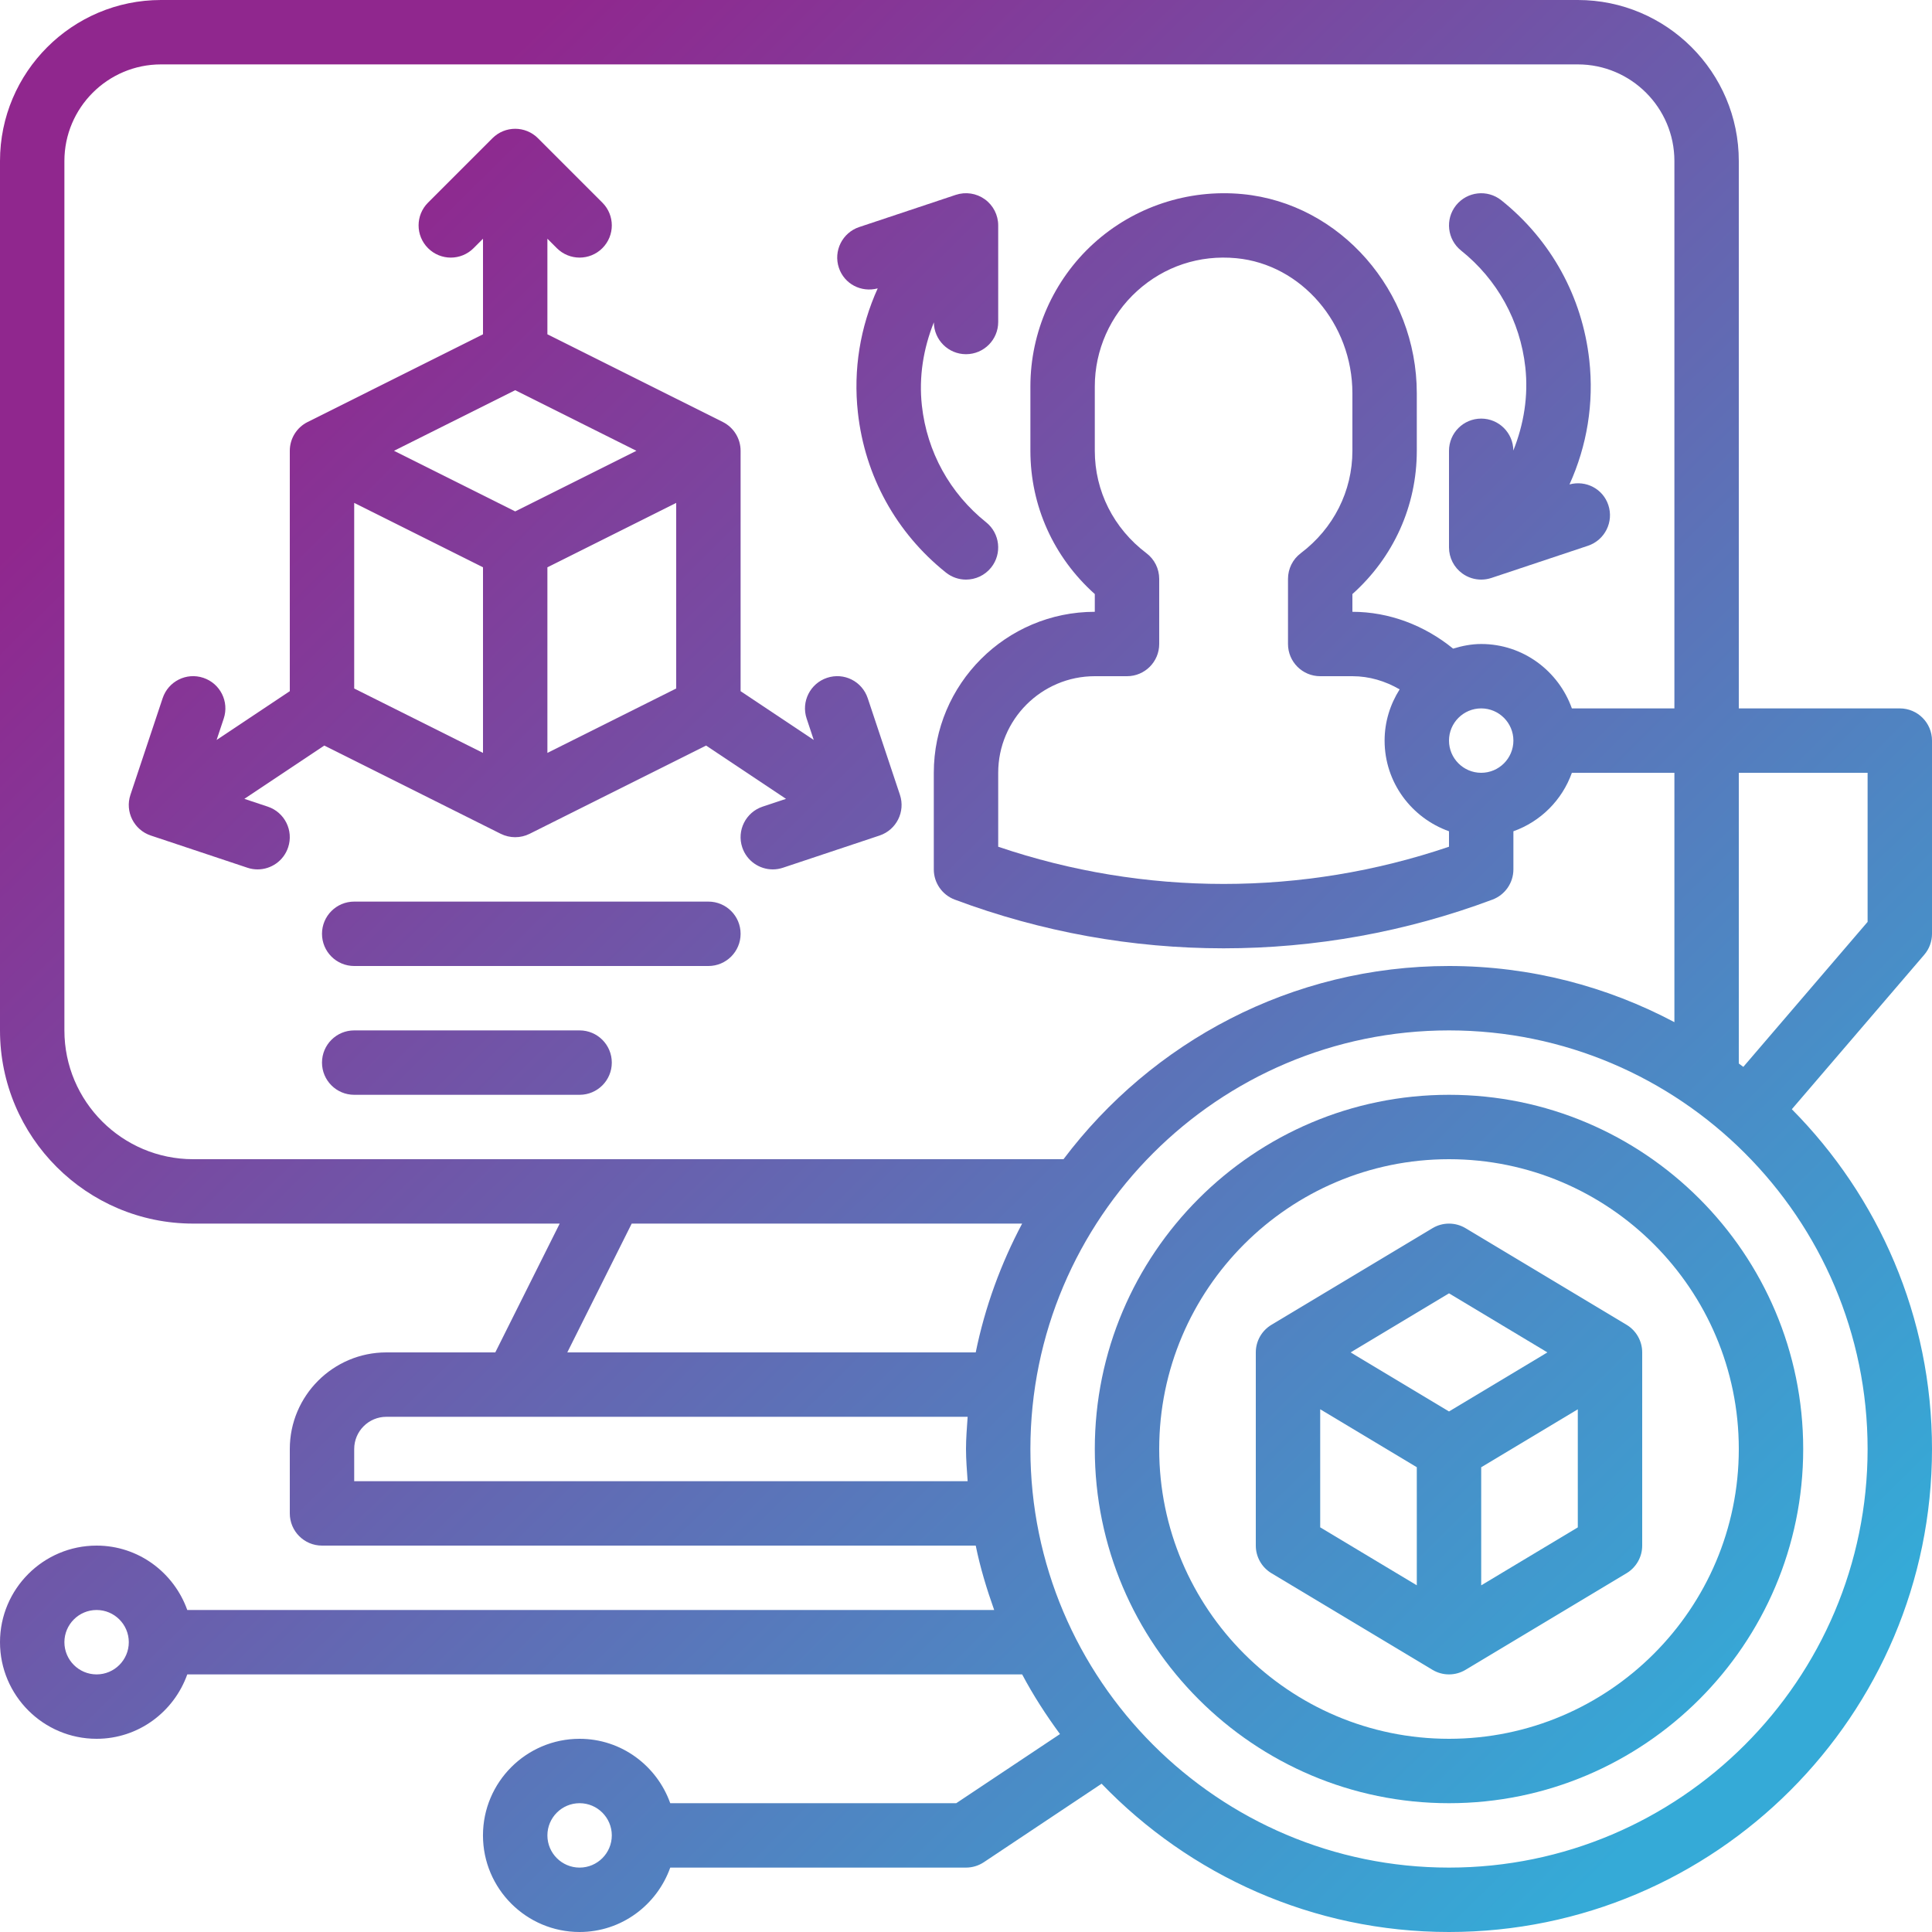 <?xml version="1.0" encoding="UTF-8"?><svg xmlns="http://www.w3.org/2000/svg" xmlns:xlink="http://www.w3.org/1999/xlink" height="60.0" preserveAspectRatio="xMidYMid meet" version="1.0" viewBox="2.0 2.0 60.0 60.0" width="60.0" zoomAndPan="magnify"><g><g><linearGradient gradientUnits="userSpaceOnUse" id="a" x1="-1.955" x2="62.61" xlink:actuate="onLoad" xlink:show="other" xlink:type="simple" xmlns:xlink="http://www.w3.org/1999/xlink" y1="2.358" y2="67.706"><stop offset=".161" stop-color="#90278e"/><stop offset=".859" stop-color="#35aad7"/></linearGradient><path d="M10.316,27.051l-0.727-0.242l2.482-1.655l5.481,2.741C17.693,27.965,17.847,28,18,28 s0.307-0.035,0.447-0.105l5.481-2.741l2.482,1.655l-0.727,0.242c-0.523,0.175-0.807,0.741-0.632,1.265 C25.191,28.735,25.581,29,26,29c0.104,0,0.211-0.017,0.316-0.052l3-1c0.523-0.175,0.807-0.741,0.632-1.265l-1-3 c-0.175-0.523-0.735-0.809-1.265-0.632c-0.523,0.175-0.807,0.741-0.632,1.265l0.221,0.664L25,23.465V16 c0-0.379-0.214-0.725-0.553-0.895L19,12.382V9.414l0.293,0.293C19.488,9.902,19.744,10,20,10s0.512-0.098,0.707-0.293 c0.391-0.391,0.391-1.023,0-1.414l-2-2c-0.391-0.391-1.023-0.391-1.414,0l-2,2c-0.391,0.391-0.391,1.023,0,1.414 s1.023,0.391,1.414,0L17,9.414v2.968l-5.447,2.724C11.214,15.275,11,15.621,11,16v7.465L8.727,24.98l0.221-0.664 c0.175-0.524-0.108-1.09-0.632-1.265c-0.527-0.177-1.091,0.109-1.265,0.632l-1,3c-0.175,0.524,0.108,1.09,0.632,1.265l3,1 C9.789,28.984,9.896,29,10,29c0.419,0,0.809-0.265,0.948-0.684C11.123,27.792,10.84,27.226,10.316,27.051z M13,17.618l4,2v5.764 l-4-2V17.618z M18,14.118L21.764,16L18,17.882L14.236,16L18,14.118z M19,25.382v-5.764l4-2v5.764L19,25.382z" fill="url(#a)"/><linearGradient gradientUnits="userSpaceOnUse" id="b" x1="9.39" x2="73.956" xlink:actuate="onLoad" xlink:show="other" xlink:type="simple" xmlns:xlink="http://www.w3.org/1999/xlink" y1="-8.852" y2="56.496"><stop offset=".161" stop-color="#90278e"/><stop offset=".859" stop-color="#35aad7"/></linearGradient><path d="M29.258,10.956c-0.543,1.198-0.764,2.52-0.615,3.861c0.218,1.966,1.188,3.729,2.732,4.963 C31.56,19.928,31.78,20,31.999,20c0.294,0,0.584-0.128,0.782-0.375c0.345-0.431,0.274-1.061-0.156-1.405 c-1.127-0.901-1.836-2.188-1.995-3.623c-0.099-0.896,0.047-1.773,0.372-2.587C31.007,12.557,31.451,13,32,13c0.553,0,1-0.448,1-1 V9c0-0.321-0.154-0.623-0.415-0.811C32.322,8,31.988,7.951,31.684,8.051l-3,1c-0.523,0.175-0.807,0.741-0.632,1.265 C28.22,10.82,28.746,11.092,29.258,10.956z" fill="url(#b)"/><linearGradient gradientUnits="userSpaceOnUse" id="c" x1="17.518" x2="82.084" xlink:actuate="onLoad" xlink:show="other" xlink:type="simple" xmlns:xlink="http://www.w3.org/1999/xlink" y1="-16.883" y2="48.465"><stop offset=".161" stop-color="#90278e"/><stop offset=".859" stop-color="#35aad7"/></linearGradient><path d="M47.415,19.811C47.588,19.936,47.793,20,48,20c0.106,0,0.213-0.017,0.316-0.051l3-1 c0.523-0.175,0.807-0.741,0.632-1.265c-0.168-0.504-0.695-0.777-1.206-0.64c0.543-1.198,0.764-2.52,0.615-3.861 c-0.218-1.966-1.188-3.729-2.732-4.963c-0.433-0.345-1.06-0.274-1.406,0.156c-0.345,0.431-0.274,1.061,0.156,1.405 c1.127,0.901,1.836,2.188,1.995,3.623c0.099,0.896-0.047,1.773-0.372,2.587C48.993,15.443,48.549,15,48,15c-0.553,0-1,0.448-1,1v3 C47,19.321,47.154,19.623,47.415,19.811z" fill="url(#c)"/><linearGradient gradientUnits="userSpaceOnUse" id="d" x1="-5.925" x2="58.641" xlink:actuate="onLoad" xlink:show="other" xlink:type="simple" xmlns:xlink="http://www.w3.org/1999/xlink" y1="6.279" y2="71.627"><stop offset=".161" stop-color="#90278e"/><stop offset=".859" stop-color="#35aad7"/></linearGradient><path d="M24,30H13c-0.553,0-1,0.448-1,1s0.447,1,1,1h11c0.553,0,1-0.448,1-1S24.553,30,24,30z" fill="url(#d)"/><linearGradient gradientUnits="userSpaceOnUse" id="e" x1="-8.936" x2="55.629" xlink:actuate="onLoad" xlink:show="other" xlink:type="simple" xmlns:xlink="http://www.w3.org/1999/xlink" y1="9.255" y2="74.603"><stop offset=".161" stop-color="#90278e"/><stop offset=".859" stop-color="#35aad7"/></linearGradient><path d="M20,34h-7c-0.553,0-1,0.448-1,1s0.447,1,1,1h7c0.553,0,1-0.448,1-1S20.553,34,20,34z" fill="url(#e)"/><linearGradient gradientUnits="userSpaceOnUse" id="f" x1=".094" x2="64.659" xlink:actuate="onLoad" xlink:show="other" xlink:type="simple" xmlns:xlink="http://www.w3.org/1999/xlink" y1=".333" y2="65.681"><stop offset=".161" stop-color="#90278e"/><stop offset=".859" stop-color="#35aad7"/></linearGradient><path d="M62,31v-6c0-0.552-0.447-1-1-1h-5V7c0-2.757-2.243-5-5-5H7C4.243,2,2,4.243,2,7v27 c0,3.309,2.691,6,6,6h11.382l-2,4H14c-1.654,0-3,1.346-3,3v2c0,0.552,0.447,1,1,1h20.302c0.14,0.687,0.342,1.35,0.573,2H7.816 C7.402,50.839,6.302,50,5,50c-1.654,0-3,1.346-3,3s1.346,3,3,3c1.302,0,2.402-0.839,2.816-2h25.928 c0.344,0.649,0.742,1.264,1.175,1.853L31.697,58h-8.882c-0.414-1.161-1.514-2-2.816-2c-1.654,0-3,1.346-3,3s1.346,3,3,3 c1.302,0,2.402-0.839,2.816-2H32c0.197,0,0.391-0.059,0.555-0.168l3.656-2.437C38.94,60.228,42.764,62,47,62 c8.271,0,15-6.729,15-15c0-4.111-1.665-7.84-4.353-10.552l4.112-4.797C61.915,31.47,62,31.239,62,31z M5,54c-0.552,0-1-0.449-1-1 s0.448-1,1-1s1,0.449,1,1S5.552,54,5,54z M20,60c-0.552,0-1-0.449-1-1s0.448-1,1-1s1,0.449,1,1S20.552,60,20,60z M4,34V7 c0-1.654,1.346-3,3-3h44c1.654,0,3,1.346,3,3v17h-3.184c-0.414-1.161-1.514-2-2.816-2c-0.305,0-0.594,0.059-0.872,0.144 C46.242,21.422,45.143,21,44,21v-0.551c1.277-1.141,2-2.736,2-4.449v-1.785c0-3.18-2.378-5.897-5.414-6.187 c-1.692-0.161-3.373,0.398-4.621,1.532C34.716,10.695,34,12.313,34,14v2c0,1.713,0.723,3.308,2,4.449V21c-2.757,0-5,2.243-5,5v3 c0,0.417,0.259,0.79,0.648,0.937c2.693,1.009,5.522,1.514,8.352,1.514s5.658-0.505,8.352-1.514C48.741,29.79,49,29.417,49,29 v-1.184c0.847-0.302,1.514-0.969,1.816-1.816H54v7.744C51.908,32.635,49.528,32,47,32c-4.893,0-9.232,2.365-11.972,6H8 C5.794,38,4,36.206,4,34z M37.603,19.18C36.584,18.41,36,17.251,36,16v-2c0-1.125,0.478-2.204,1.311-2.96 c0.844-0.767,1.939-1.131,3.086-1.021C42.417,10.212,44,12.055,44,14.215V16c0,1.251-0.584,2.41-1.603,3.18 C42.146,19.369,42,19.664,42,19.978V22c0,0.552,0.447,1,1,1h1c0.526,0,1.022,0.151,1.467,0.409C45.175,23.871,45,24.414,45,25 c0,1.302,0.839,2.402,2,2.816v0.48c-4.541,1.541-9.459,1.541-14,0V26c0-1.654,1.346-3,3-3h1c0.553,0,1-0.448,1-1v-2.022 C38,19.664,37.854,19.369,37.603,19.18z M48,26c-0.552,0-1-0.449-1-1s0.448-1,1-1s1,0.449,1,1S48.552,26,48,26z M21.618,40h12.125 c-0.658,1.242-1.152,2.583-1.441,4H19.618L21.618,40z M13,48v-1c0-0.551,0.448-1,1-1h18.051C32.029,46.332,32,46.662,32,47 s0.029,0.668,0.051,1H13z M47,60c-7.168,0-13-5.832-13-13s5.832-13,13-13s13,5.832,13,13S54.168,60,47,60z M60,30.63l-3.86,4.503 c-0.046-0.036-0.094-0.07-0.14-0.105V26h4V30.63z" fill="url(#f)"/><linearGradient gradientUnits="userSpaceOnUse" id="g" x1=".498" x2="65.063" xlink:actuate="onLoad" xlink:show="other" xlink:type="simple" xmlns:xlink="http://www.w3.org/1999/xlink" y1="-.066" y2="65.282"><stop offset=".161" stop-color="#90278e"/><stop offset=".859" stop-color="#35aad7"/></linearGradient><path d="M47,36c-6.065,0-11,4.935-11,11s4.935,11,11,11s11-4.935,11-11S53.065,36,47,36z M47,56 c-4.963,0-9-4.038-9-9s4.037-9,9-9s9,4.038,9,9S51.963,56,47,56z" fill="url(#g)"/><linearGradient gradientUnits="userSpaceOnUse" id="h" x1=".498" x2="65.063" xlink:actuate="onLoad" xlink:show="other" xlink:type="simple" xmlns:xlink="http://www.w3.org/1999/xlink" y1="-.066" y2="65.282"><stop offset=".161" stop-color="#90278e"/><stop offset=".859" stop-color="#35aad7"/></linearGradient><path d="M52.515,43.143l-5-3c-0.316-0.19-0.713-0.19-1.029,0l-5,3C41.185,43.323,41,43.649,41,44v6 c0,0.351,0.185,0.677,0.485,0.857l5,3C46.644,53.953,46.822,54,47,54s0.356-0.047,0.515-0.143l5-3C52.815,50.677,53,50.351,53,50 v-6C53,43.649,52.815,43.323,52.515,43.143z M47,42.166L50.056,44L47,45.834L43.944,44L47,42.166z M43,45.766l3,1.8v3.667l-3-1.8 V45.766z M48,51.234v-3.667l3-1.8v3.667L48,51.234z" fill="url(#h)"/></g></g></svg>